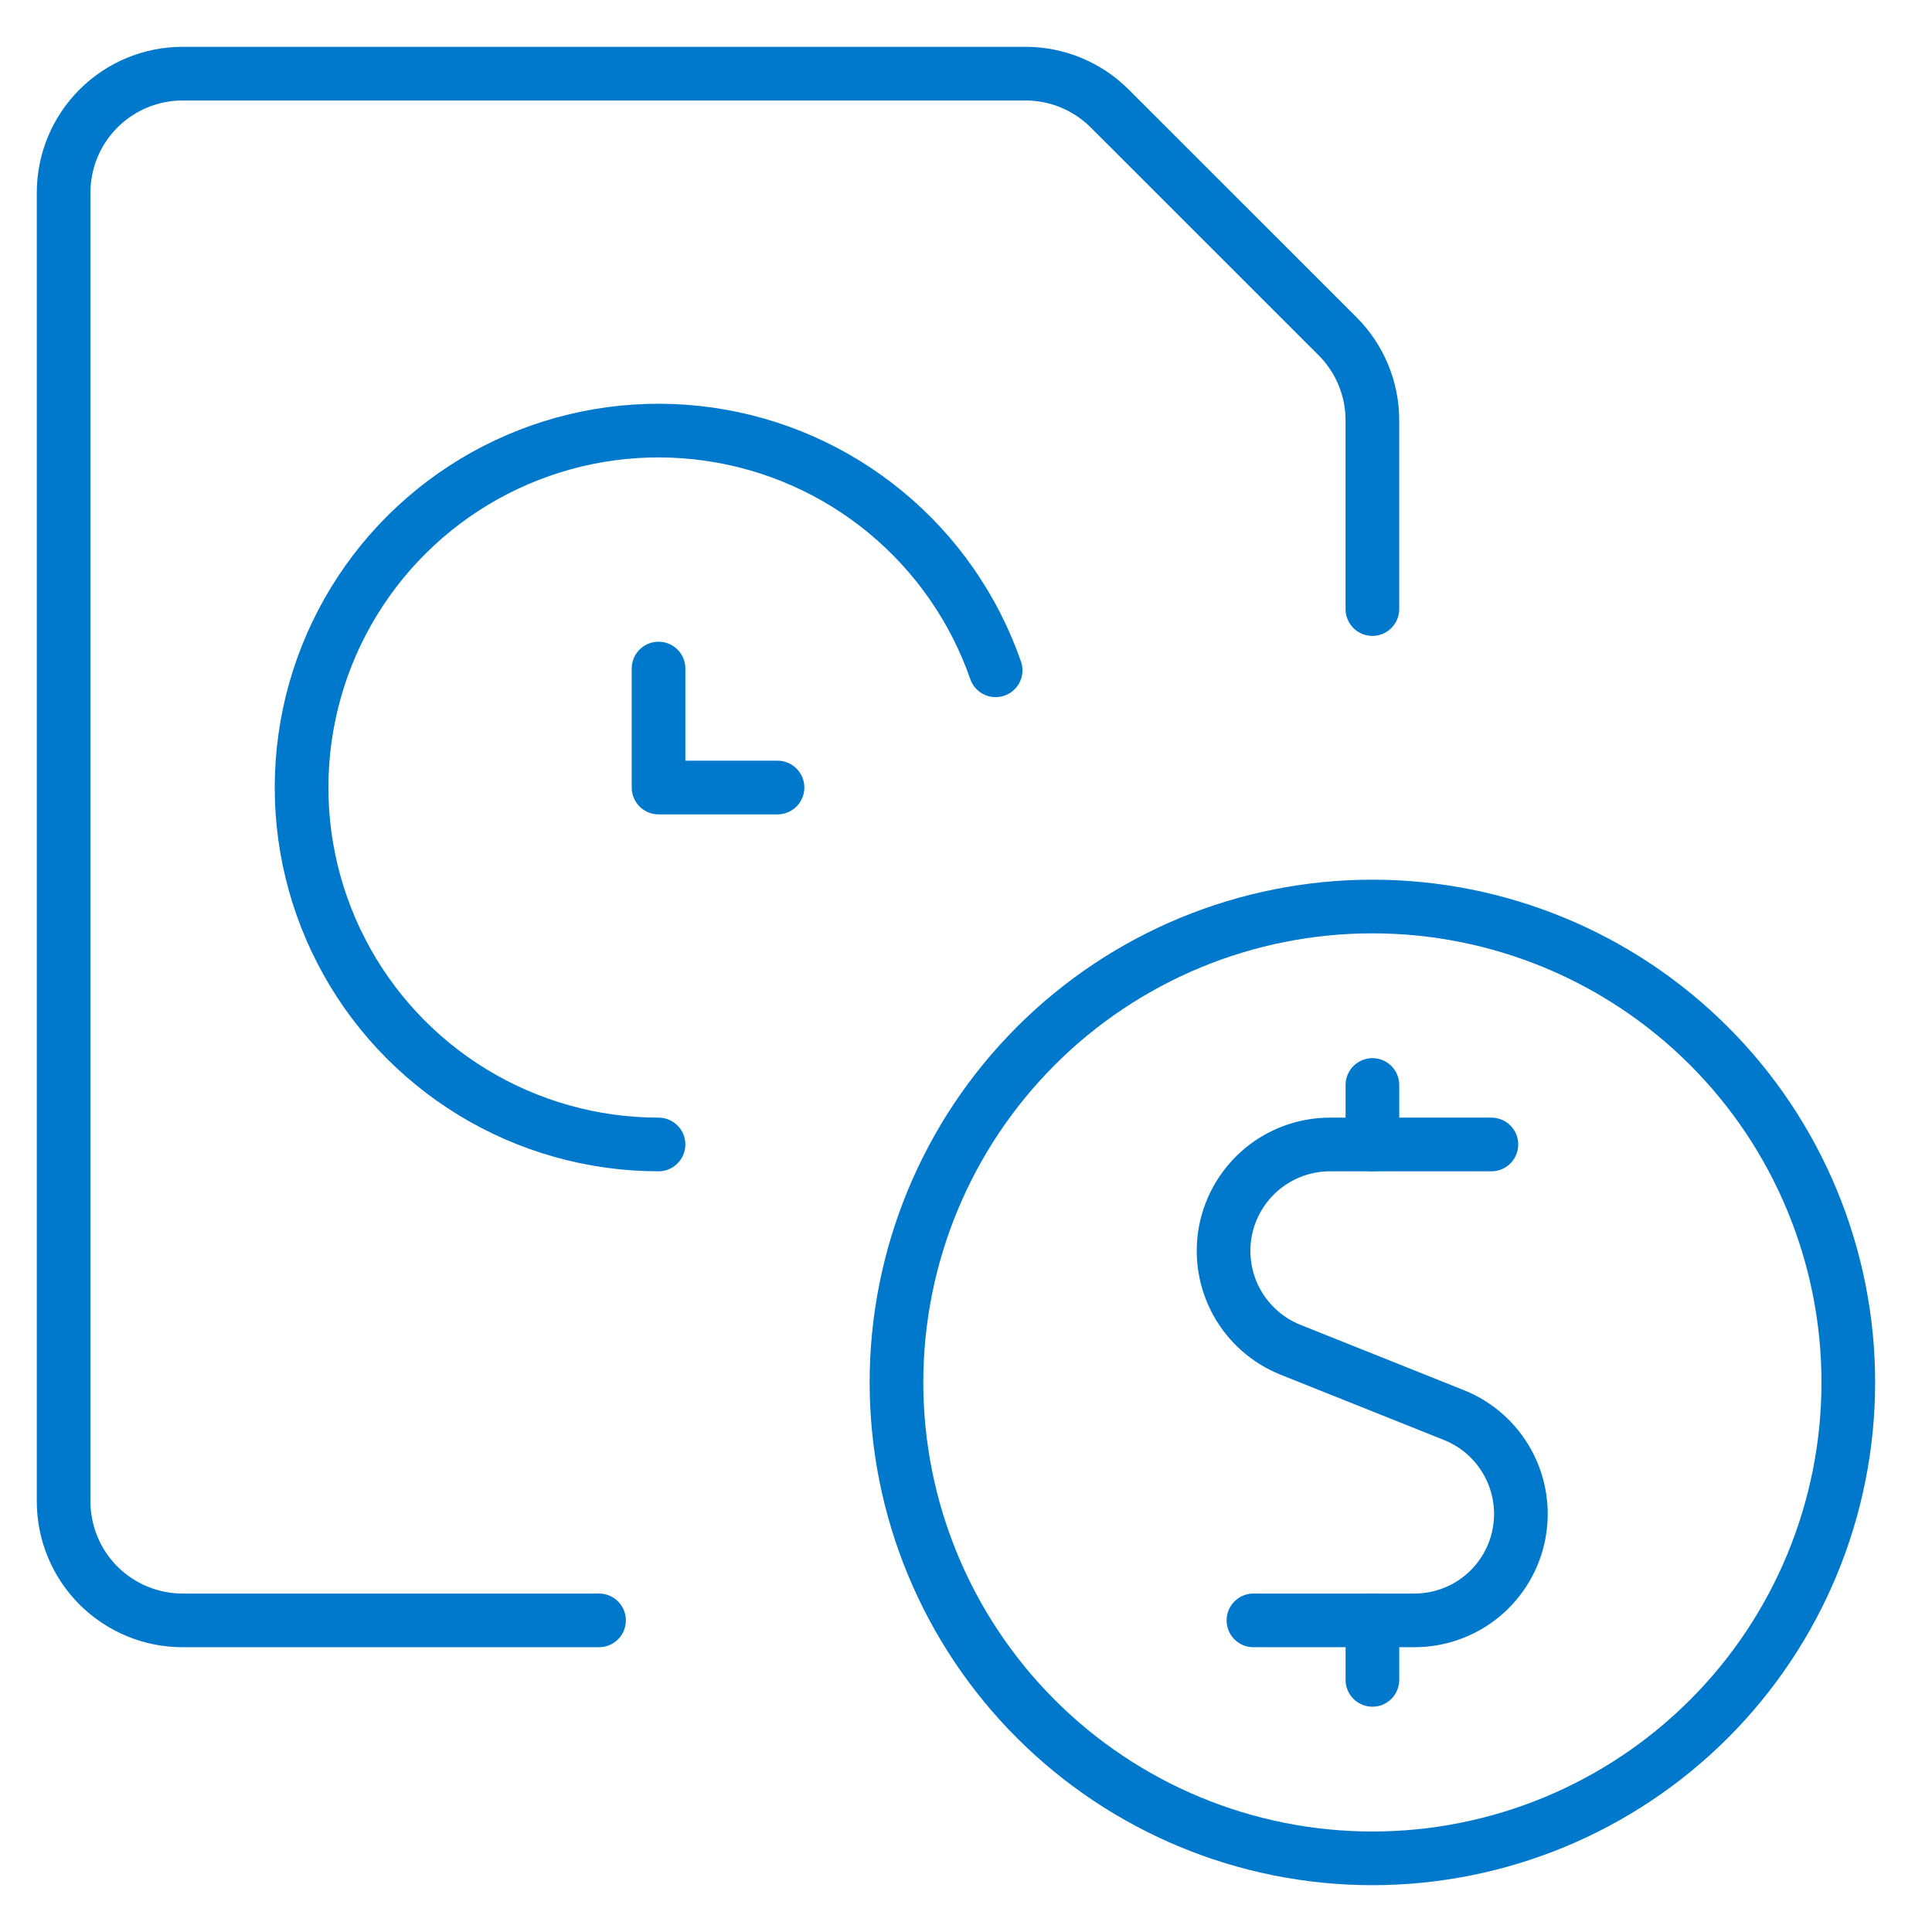 <svg width="72" height="72" viewBox="0 0 72 72" fill="none" xmlns="http://www.w3.org/2000/svg">
<path d="M55.58 42.651H49.57C48.648 42.65 47.754 42.97 47.042 43.557C46.331 44.144 45.846 44.96 45.67 45.865C45.496 46.771 45.642 47.709 46.084 48.519C46.526 49.328 47.236 49.959 48.092 50.301L54.193 52.74C55.048 53.084 55.756 53.714 56.196 54.523C56.637 55.332 56.782 56.269 56.607 57.173C56.433 58.077 55.949 58.892 55.239 59.479C54.528 60.065 53.636 60.386 52.715 60.387H46.712" stroke="#0078CC" stroke-width="2" stroke-linecap="round" stroke-linejoin="round"/>
<path d="M51.146 42.651V40.434" stroke="#0078CC" stroke-width="2" stroke-linecap="round" stroke-linejoin="round"/>
<path d="M51.146 62.604V60.387" stroke="#0078CC" stroke-width="2" stroke-linecap="round" stroke-linejoin="round"/>
<path d="M33.409 51.519C33.409 56.223 35.278 60.734 38.604 64.06C41.93 67.386 46.441 69.255 51.145 69.255C55.849 69.255 60.36 67.386 63.687 64.06C67.013 60.734 68.881 56.223 68.881 51.519C68.881 46.815 67.013 42.304 63.687 38.978C60.36 35.651 55.849 33.783 51.145 33.783C46.441 33.783 41.93 35.651 38.604 38.978C35.278 42.304 33.409 46.815 33.409 51.519Z" stroke="#0078CC" stroke-width="2" stroke-linecap="round" stroke-linejoin="round"/>
<path d="M24.541 42.651C22.1 42.651 19.705 41.979 17.62 40.709C15.535 39.439 13.839 37.619 12.72 35.449C11.6 33.279 11.099 30.843 11.272 28.408C11.444 25.972 12.284 23.631 13.699 21.641C15.114 19.651 17.049 18.089 19.293 17.126C21.536 16.162 24.002 15.835 26.419 16.18C28.836 16.525 31.112 17.528 32.996 19.081C34.881 20.633 36.302 22.674 37.104 24.98" stroke="#0078CC" stroke-width="2" stroke-linecap="round" stroke-linejoin="round"/>
<path d="M28.976 29.349H24.542V24.915" stroke="#0078CC" stroke-width="2" stroke-linecap="round" stroke-linejoin="round"/>
<path d="M22.324 60.387H6.805C5.629 60.387 4.502 59.92 3.67 59.089C2.838 58.257 2.371 57.129 2.371 55.953V7.179C2.371 6.003 2.838 4.875 3.67 4.044C4.502 3.212 5.629 2.745 6.805 2.745H38.225C39.4 2.746 40.527 3.214 41.358 4.046L49.848 12.532C50.259 12.944 50.586 13.433 50.809 13.972C51.031 14.51 51.146 15.086 51.145 15.669V22.698" stroke="#0078CC" stroke-width="2" stroke-linecap="round" stroke-linejoin="round"/>
</svg>
